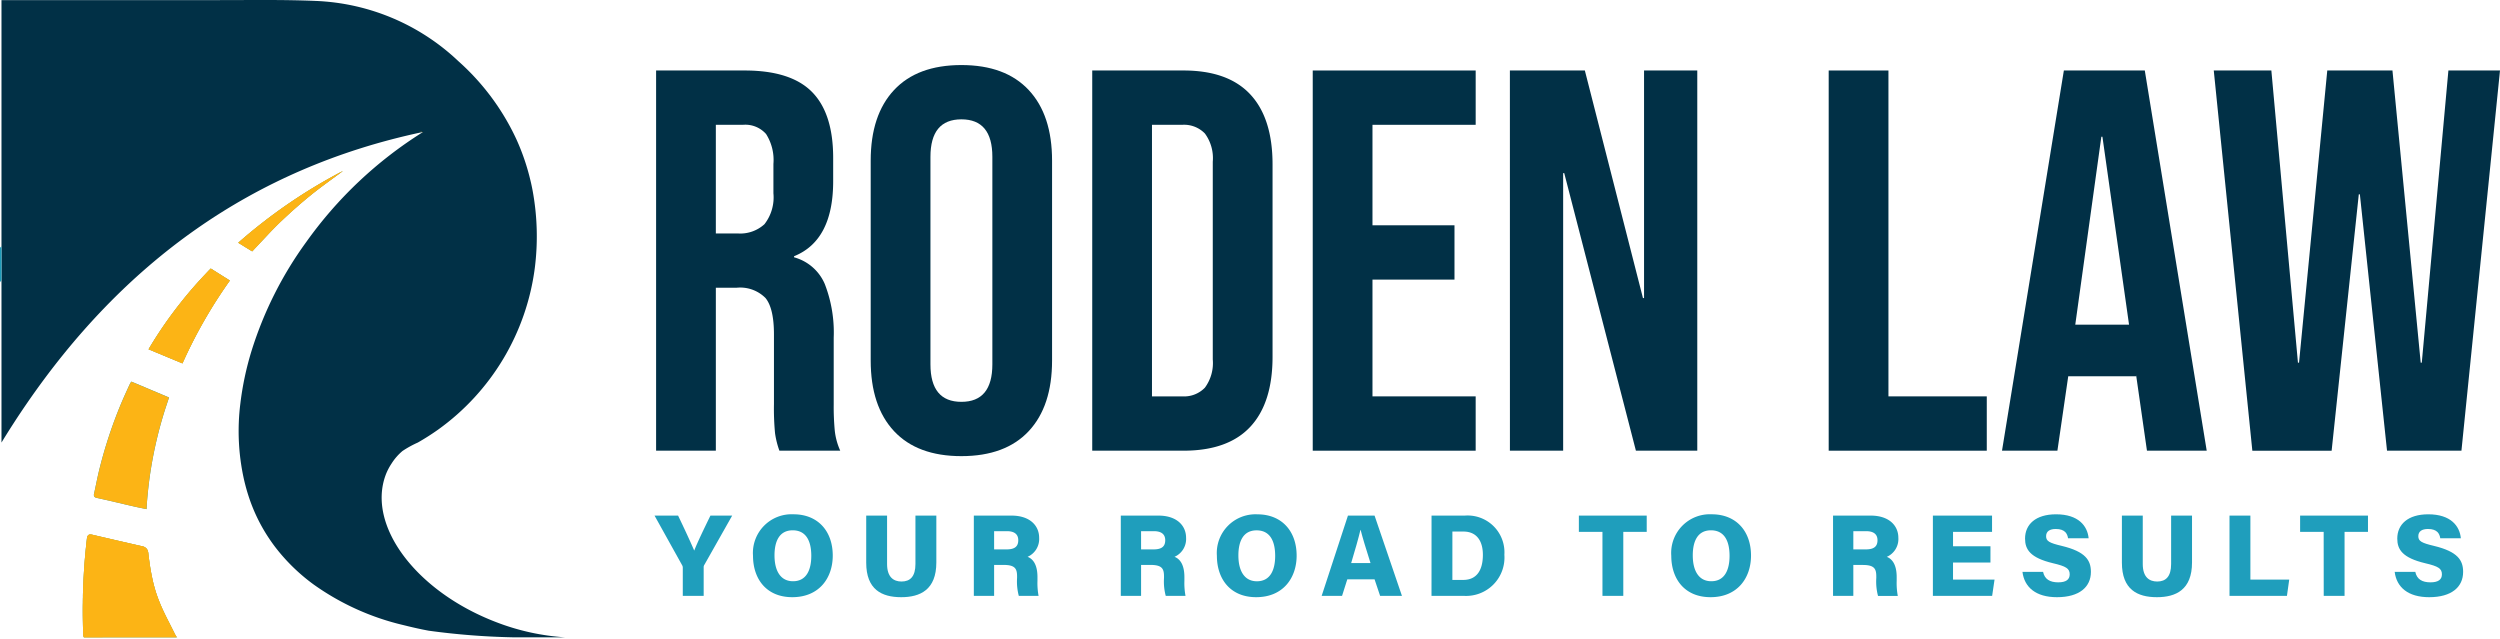 <?xml version="1.0" encoding="UTF-8"?>
<svg xmlns="http://www.w3.org/2000/svg" data-name="Group 7" width="300" height="76.648">
  <defs>
    <clipPath id="a">
      <path data-name="Rectangle 3" fill="none" d="M0 0h300v76.648H0z"></path>
    </clipPath>
    <clipPath id="b">
      <path data-name="Rectangle 1" fill="none" d="M0 0h.455v.119H0z"></path>
    </clipPath>
  </defs>
  <g data-name="Group 6" clip-path="url(#a)">
    <g data-name="Group 5">
      <g data-name="Group 4" clip-path="url(#a)">
        <path data-name="Path 1" d="M11.341 59.619a.208.208 0 0 1-.057-.09.476.476 0 0 1 0-.285c.062-.27.119-.54.176-.811.114-.54.223-1.081.346-1.617.062-.27.128-.541.195-.806a54.507 54.507 0 0 1 1.783-5.692c.232-.617.474-1.233.731-1.846s.54-1.247.825-1.864c.09-.2.19-.413.285-.616.023-.043.057-.086.142-.2 1.48.622 2.969 1.253 4.521 1.907-.09.261-.176.522-.261.777s-.171.512-.252.769a49.527 49.527 0 0 0-1.665 7.025q-.129.79-.228 1.593c-.067.531-.123 1.067-.176 1.608s-.09 1.076-.119 1.622c-.522-.109-1.006-.2-1.489-.313-1.5-.341-2.988-.712-4.492-1.034a.5.5 0 0 1-.256-.123" fill="#1f9cba"></path>
        <path data-name="Path 2" d="M21.217 76.477H10.07a.434.434 0 0 1-.052-.123.549.549 0 0 1-.019-.095.769.769 0 0 1-.014-.152c-.019-.483-.029-.967-.038-1.447s-.014-.939-.014-1.409c0-.3 0-.6.009-.906 0-.218 0-.432.01-.65v-.161c0-.232.01-.46.019-.688 0-.271.014-.541.028-.812a.014.014 0 0 1 0-.018c.034-.716.071-1.428.123-2.14a69.188 69.188 0 0 1 .304-3.23.939.939 0 0 1 .047-.223.475.475 0 0 1 .081-.156c.1-.128.265-.157.512-.1 1.992.465 3.989.93 5.981 1.38a.94.94 0 0 1 .531.28.862.862 0 0 1 .081.109.95.95 0 0 1 .109.285.9.9 0 0 1 .029.171c.038.346.085.692.132 1.039.024.176.052.346.076.517s.057.346.086.517c.062.346.128.688.2 1.025s.156.678.252 1.015a13.015 13.015 0 0 0 .303.973c.019.052.038.1.057.156.028.076.052.152.08.223.057.152.114.3.176.446.133.322.271.64.418.958s.3.626.455.939c.081.156.156.309.237.465.156.313.313.621.47.934.081.152.156.309.232.465a.942.942 0 0 0 .047.09c.047.1.114.19.19.318" fill="#1f9cba"></path>
        <path data-name="Path 3" d="m25.291 32.221 2.291 1.442a57.828 57.828 0 0 0-5.688 9.942l-4.069-1.691a49.541 49.541 0 0 1 3.908-5.659q.946-1.195 1.973-2.338c.341-.38.692-.759 1.048-1.134.176-.189.356-.374.536-.559" fill="#1f9cba"></path>
        <path data-name="Path 4" d="M29.442 29.653c-.275-.171-.555-.341-.849-.522a63.6 63.6 0 0 1 12.574-8.623c-1.285.958-2.6 1.874-3.847 2.884s-2.462 2.087-3.633 3.203c-1.167 1.129-2.262 2.343-3.424 3.567a83.654 83.654 0 0 0-.825-.507" fill="#1f9cba"></path>
        <path data-name="Path 5" d="M67.804 76.477h-6.3a87.36 87.36 0 0 1-10.051-.792c-.266-.048-.522-.1-.783-.152q-1.117-.234-2.22-.512a30.614 30.614 0 0 1-10.767-4.848 22.58 22.58 0 0 1-4.582-4.43 20.506 20.506 0 0 1-3.23-6.076 23.405 23.405 0 0 1-.579-2.063 26.634 26.634 0 0 1-.455-9.13 36.1 36.1 0 0 1 1.366-6.427 44.886 44.886 0 0 1 6.551-13.011 49.3 49.3 0 0 1 13.96-13.163.123.123 0 0 0-.057-.014c-20.58 4.373-35.958 15.833-47.479 32.614a101.68 101.68 0 0 0-3 4.634V.012h26.128c3.856 0 7.722-.067 11.574.1a26.406 26.406 0 0 1 17.113 7.219 28.688 28.688 0 0 1 6.982 9.4 26.88 26.88 0 0 1 1.693 4.985c.09.365.166.735.237 1.11a30.161 30.161 0 0 1 .27 9.344 28.349 28.349 0 0 1-11.61 19.391q-1.174.832-2.429 1.546a12.284 12.284 0 0 0-1.835 1.011 6.5 6.5 0 0 0-1.309 1.5 6.947 6.947 0 0 0-.683 1.3c-2.338 6.095 3.577 14.035 13.21 17.73a27.859 27.859 0 0 0 8.287 1.831" fill="#013046"></path>
        <path data-name="Path 6" d="M50.706 15.851a.162.162 0 0 0-.048.01 5.123 5.123 0 0 0-.372-.1c.143.028.281.062.42.1" fill="#fcb415"></path>
        <path data-name="Path 7" d="M21.027 76.158c.047.095.114.19.19.318H10.07a.424.424 0 0 1-.052-.123.558.558 0 0 1-.019-.1.71.71 0 0 1-.014-.152c-.019-.484-.029-.968-.038-1.447s-.014-.939-.014-1.409c0-.3 0-.6.01-.906 0-.218 0-.431.01-.649v-.162c0-.232.01-.46.019-.688q.007-.405.028-.811a.015.015 0 0 1 0-.019c.034-.716.071-1.427.123-2.139.024-.361.052-.721.086-1.086.066-.716.137-1.428.223-2.144a1.237 1.237 0 0 1 .043-.224.482.482 0 0 1 .081-.156c.1-.128.265-.156.512-.095 1.992.465 3.989.93 5.981 1.38a.94.94 0 0 1 .531.28.812.812 0 0 1 .19.394.922.922 0 0 1 .028.171c.038.346.086.692.133 1.039s.1.688.161 1.034.128.688.2 1.024.156.679.252 1.015c.043.152.085.3.132.455a18.44 18.44 0 0 0 .902 2.3c.148.318.3.626.455.939.081.156.156.308.237.465.156.313.313.621.47.934.08.152.156.308.232.465a.76.76 0 0 0 .047.09" fill="#fcb415"></path>
        <path data-name="Path 8" d="M21.32 76.648a4.796 4.796 0 0 1-.1-.171c.033.052.067.109.1.171" fill="#fcb415"></path>
        <path data-name="Path 9" d="M27.582 33.665a57.845 57.845 0 0 0-5.687 9.942l-4.065-1.693a50.177 50.177 0 0 1 3.9-5.658q.947-1.2 1.974-2.338c.341-.38.692-.759 1.048-1.134.176-.19.356-.374.536-.559.754.474 1.495.939 2.291 1.442" fill="#fcb415"></path>
        <path data-name="Path 10" d="M41.167 20.508c-1.285.958-2.6 1.874-3.847 2.884s-2.462 2.087-3.633 3.203-2.262 2.343-3.424 3.566c-.275-.171-.551-.341-.825-.507s-.555-.341-.849-.522a63.6 63.6 0 0 1 12.578-8.624" fill="#fcb415"></path>
        <g data-name="Group 3" opacity=".51">
          <g data-name="Group 2">
            <g data-name="Group 1" clip-path="url(#b)" transform="translate(50.287 15.755)">
              <path data-name="Path 11" d="M.455.099c-.01 0-.019.014-.029.019A.123.123 0 0 0 .369.104a5.473 5.473 0 0 0-.37-.1c.142.028.28.062.418.095a.1.1 0 0 1 .038 0" fill="#fcb415"></path>
            </g>
          </g>
        </g>
        <path data-name="Path 12" d="M27.582 33.665a57.845 57.845 0 0 0-5.687 9.942l-4.065-1.693a50.177 50.177 0 0 1 3.9-5.658q.947-1.2 1.974-2.338c.341-.38.692-.759 1.048-1.134.176-.19.356-.374.536-.559.754.474 1.495.939 2.291 1.442" fill="#fcb415"></path>
        <path data-name="Path 13" d="M41.167 20.508c-1.285.958-2.6 1.874-3.847 2.884s-2.462 2.087-3.633 3.203-2.262 2.343-3.424 3.566c-.275-.171-.551-.341-.825-.507s-.555-.341-.849-.522a63.6 63.6 0 0 1 12.578-8.624" fill="#fcb415"></path>
        <path data-name="Path 14" d="M50.781 15.83c-.015.01-.025.014-.038.024s-.019.014-.029.019a.124.124 0 0 0-.057-.014 5.637 5.637 0 0 0-.37-.1c.143.029.28.062.418.1a.427.427 0 0 1 .076-.019" fill="#fcb415"></path>
        <path data-name="Path 15" d="M21.027 76.158c.047.095.114.19.19.318H10.07a.424.424 0 0 1-.052-.123.558.558 0 0 1-.019-.1.71.71 0 0 1-.014-.152c-.019-.484-.029-.968-.038-1.447s-.014-.939-.014-1.409c0-.3 0-.6.01-.906 0-.218 0-.431.01-.649v-.162c0-.232.01-.46.019-.688q.007-.405.028-.811a.015.015 0 0 1 0-.019c.034-.716.071-1.427.123-2.139.024-.361.052-.721.086-1.086.066-.716.137-1.428.223-2.144a1.237 1.237 0 0 1 .043-.224.482.482 0 0 1 .081-.156c.1-.128.265-.156.512-.095 1.992.465 3.989.93 5.981 1.38a.94.94 0 0 1 .531.28.812.812 0 0 1 .19.394.922.922 0 0 1 .028.171c.038.346.086.692.133 1.039s.1.688.161 1.034.128.688.2 1.024.156.679.252 1.015c.043.152.085.3.132.455a18.44 18.44 0 0 0 .902 2.3c.148.318.3.626.455.939.081.156.156.308.237.465.156.313.313.621.47.934.08.152.156.308.232.465a.76.76 0 0 0 .047.09" fill="#fcb415"></path>
        <path data-name="Path 16" d="M21.32 76.648a4.796 4.796 0 0 1-.1-.171c.033.052.067.109.1.171" fill="#fcb415"></path>
        <path data-name="Path 17" d="M21.216 76.477a4.796 4.796 0 0 1 0 0m-1.2-28c-.085.256-.166.512-.247.768.081-.256.167-.512.252-.768s.171-.518.261-.778c-.09.261-.176.522-.266.778m-.849 23.831c-.034-.076-.067-.157-.1-.237a2.06 2.06 0 0 0 .09.237c.133.322.275.64.422.958a25.237 25.237 0 0 1-.418-.958m-1.366-5.91a.965.965 0 0 0-.028-.171 1.634 1.634 0 0 1 .023.171l.057.45c-.014-.152-.033-.3-.052-.45m-.223-5.308c.028-.546.071-1.086.119-1.622a44.77 44.77 0 0 0-.123 1.622" fill="#fcb415"></path>
        <path data-name="Path 18" d="M20.282 47.7c-.09.261-.176.522-.261.778s-.171.512-.251.768a49.573 49.573 0 0 0-1.665 7.025q-.128.79-.228 1.594c-.067.531-.123 1.067-.176 1.608s-.09 1.076-.119 1.622c-.522-.109-1.005-.2-1.489-.313-1.5-.341-2.988-.711-4.492-1.034a.5.5 0 0 1-.256-.123.21.21 0 0 1-.057-.09.529.529 0 0 1 0-.285l.171-.811c.114-.541.223-1.082.347-1.618.061-.27.128-.54.2-.806a54.7 54.7 0 0 1 1.779-5.692 55.17 55.17 0 0 1 .73-1.845q.4-.94.825-1.864c.095-.2.19-.413.289-.617.024-.043.057-.085.138-.2 1.479.621 2.969 1.252 4.52 1.907" fill="#fcb415"></path>
        <path data-name="Path 19" d="M.176 29.552v4.079c-.062.076-.119.156-.176.232v-4.135c.057-.057.114-.119.176-.176" fill="#1f9cba"></path>
        <path data-name="Path 20" d="M21.32 76.648a4.796 4.796 0 0 1-.1-.171c.033.052.067.109.1.171" fill="#1f9cba"></path>
        <path data-name="Path 21" d="M78.732 8.459h10.624q5.539 0 8.082 2.574t2.542 7.919v2.8q0 7.106-4.693 8.995v.13a5.6 5.6 0 0 1 3.682 3.193 16.081 16.081 0 0 1 1.076 6.453v8.017a30.393 30.393 0 0 0 .13 3.16 7.886 7.886 0 0 0 .652 2.379h-7.3a10.414 10.414 0 0 1-.521-2.086 31.123 31.123 0 0 1-.131-3.52v-8.338q0-3.128-1.01-4.367a4.278 4.278 0 0 0-3.487-1.238h-2.477v19.552h-7.169Zm9.776 19.553a4.3 4.3 0 0 0 3.226-1.108 5.233 5.233 0 0 0 1.076-3.715v-3.52a5.8 5.8 0 0 0-.88-3.585 3.324 3.324 0 0 0-2.77-1.108h-3.259v13.036Z" fill="#013046"></path>
        <path data-name="Path 22" d="M107.284 51.736q-2.8-3-2.8-8.473V19.279q0-5.475 2.8-8.473t8.082-3q5.28 0 8.082 3t2.8 8.473v23.984q0 5.475-2.8 8.473t-8.082 3q-5.28 0-8.082-3m11.8-8.016v-24.9q0-4.5-3.715-4.5t-3.715 4.5v24.9q0 4.5 3.715 4.5t3.715-4.5" fill="#013046"></path>
        <path data-name="Path 23" d="M131.068 8.459h10.95q5.342 0 8.016 2.868t2.672 8.409v23.071q0 5.541-2.672 8.408t-8.016 2.868h-10.95Zm10.82 39.106a3.464 3.464 0 0 0 2.7-1.044 4.982 4.982 0 0 0 .945-3.389V19.409a4.984 4.984 0 0 0-.945-3.388 3.468 3.468 0 0 0-2.7-1.044h-3.65v32.588Z" fill="#013046"></path>
        <path data-name="Path 24" d="M157.528 8.459h19.553v6.518h-12.384v12.058h9.841v6.517h-9.841v14.013h12.383v6.518h-19.552Z" fill="#013046"></path>
        <path data-name="Path 25" d="M181.187 8.459h8.995l6.973 27.308h.131V8.459h6.387v45.624h-7.364l-8.6-33.305h-.131v33.305h-6.387Z" fill="#013046"></path>
        <path data-name="Path 26" d="M219.443 8.459h7.17v39.106h11.8v6.518h-18.97Z" fill="#013046"></path>
        <path data-name="Path 27" d="M247.664 8.459h9.711l7.43 45.624h-7.17l-1.3-9.06v.13h-8.147l-1.3 8.93h-6.648Zm7.821 30.5-3.194-22.549h-.13l-3.129 22.551Z" fill="#013046"></path>
        <path data-name="Path 28" d="M265.652 8.459h6.911l3.191 35.062h.131l3.389-35.064h7.821l3.39 35.064h.13l3.194-35.064H300l-4.627 45.626h-8.93l-3.258-30.762h-.13l-3.259 30.764h-9.515Z" fill="#013046"></path>
        <path data-name="Path 29" d="M81.934 71.505v-3.358a.575.575 0 0 0-.09-.341l-3.3-5.935h2.826c.673 1.4 1.466 3.1 1.937 4.2.407-1.052 1.309-2.891 1.945-4.2h2.61l-3.335 5.9a.525.525 0 0 0-.086.339v3.391Z" fill="#1f9ebc"></path>
        <path data-name="Path 30" d="M99.93 66.669c0 2.7-1.64 4.993-4.854 4.993-3.139 0-4.715-2.227-4.715-4.972a4.642 4.642 0 0 1 4.858-4.975c2.924 0 4.711 2.021 4.711 4.954m-6.989-.021c0 1.807.693 3.1 2.222 3.1 1.64 0 2.192-1.41 2.192-3.049 0-1.762-.613-3.062-2.232-3.062-1.526 0-2.182 1.2-2.182 3.015" fill="#1f9ebc"></path>
        <path data-name="Path 31" d="M106.449 61.872v5.81c0 1.595.8 2.1 1.733 2.1 1.047 0 1.671-.61 1.671-2.1v-5.81h2.508v5.625c0 3.278-1.941 4.166-4.215 4.166-2.352 0-4.2-.928-4.2-4.144v-5.647Z" fill="#1f9ebc"></path>
        <path data-name="Path 32" d="M119.294 67.793v3.714h-2.434v-9.635h4.523c2.188 0 3.315 1.192 3.315 2.663a2.34 2.34 0 0 1-1.387 2.284c.491.186 1.185.733 1.185 2.426v.452a8.36 8.36 0 0 0 .134 1.809h-2.373a6.714 6.714 0 0 1-.208-2.151v-.178c0-.918-.221-1.386-1.621-1.386Zm0-1.866h1.515c1.012 0 1.383-.4 1.383-1.1s-.447-1.086-1.362-1.086h-1.536Z" fill="#1f9ebc"></path>
        <path data-name="Path 33" d="M136.93 67.793v3.714h-2.434v-9.635h4.519c2.188 0 3.315 1.192 3.315 2.663a2.34 2.34 0 0 1-1.387 2.284c.491.186 1.185.733 1.185 2.426v.452a8.356 8.356 0 0 0 .134 1.809h-2.373a6.714 6.714 0 0 1-.208-2.151v-.178c0-.918-.221-1.386-1.621-1.386Zm0-1.866h1.515c1.012 0 1.383-.4 1.383-1.1s-.447-1.086-1.362-1.086h-1.537Z" fill="#1f9ebc"></path>
        <path data-name="Path 34" d="M155.597 66.669c0 2.7-1.64 4.993-4.854 4.993-3.139 0-4.716-2.227-4.716-4.967a4.642 4.642 0 0 1 4.858-4.975c2.924 0 4.711 2.021 4.711 4.954m-6.989-.021c0 1.807.693 3.1 2.222 3.1 1.64 0 2.192-1.41 2.192-3.049 0-1.762-.613-3.062-2.232-3.062-1.526 0-2.182 1.2-2.182 3.015" fill="#1f9ebc"></path>
        <path data-name="Path 35" d="m161.677 69.517-.631 1.989h-2.447l3.155-9.634h3.193l3.287 9.634h-2.62l-.668-1.989Zm2.784-1.951c-.556-1.748-.955-3.061-1.185-3.975h-.024c-.232 1-.655 2.443-1.111 3.975Z" fill="#1f9ebc"></path>
        <path data-name="Path 36" d="M171.785 61.871h4a4.419 4.419 0 0 1 4.74 4.7 4.606 4.606 0 0 1-4.815 4.935h-3.929Zm2.5 7.72h1.3c1.659 0 2.361-1.215 2.361-3.02 0-1.539-.66-2.785-2.338-2.785h-1.321Z" fill="#1f9ebc"></path>
        <path data-name="Path 37" d="M192.294 63.824h-2.83v-1.953h8.142v1.953h-2.811v7.683h-2.5Z" fill="#1f9ebc"></path>
        <path data-name="Path 38" d="M210.122 66.669c0 2.7-1.64 4.993-4.854 4.993-3.139 0-4.715-2.227-4.715-4.972a4.642 4.642 0 0 1 4.858-4.975c2.924 0 4.711 2.021 4.711 4.954m-6.989-.021c0 1.807.693 3.1 2.222 3.1 1.64 0 2.192-1.41 2.192-3.049 0-1.762-.613-3.062-2.232-3.062-1.526 0-2.182 1.2-2.182 3.015" fill="#1f9ebc"></path>
        <path data-name="Path 39" d="M222.399 67.793v3.714h-2.434v-9.635h4.523c2.188 0 3.315 1.192 3.315 2.663a2.34 2.34 0 0 1-1.386 2.289c.491.186 1.185.733 1.185 2.426v.452a8.356 8.356 0 0 0 .134 1.809h-2.373a6.714 6.714 0 0 1-.208-2.151v-.178c0-.918-.221-1.386-1.621-1.386Zm0-1.866h1.518c1.012 0 1.383-.4 1.383-1.1s-.447-1.086-1.362-1.086h-1.537Z" fill="#1f9ebc"></path>
        <path data-name="Path 40" d="M238.854 67.505h-4.491v2.05h4.981l-.287 1.951h-7.111v-9.634h7.1v1.952h-4.682v1.73h4.491Z" fill="#1f9ebc"></path>
        <path data-name="Path 41" d="M245.169 68.624c.189.889.826 1.257 1.818 1.257.952 0 1.377-.345 1.377-.962 0-.7-.448-.967-2-1.331-2.761-.655-3.357-1.667-3.357-2.959 0-1.686 1.255-2.913 3.721-2.913 2.69 0 3.769 1.4 3.908 2.873h-2.47c-.08-.526-.354-1.112-1.473-1.112-.718 0-1.161.281-1.161.865s.368.808 1.877 1.164c2.879.693 3.5 1.743 3.5 3.123 0 1.808-1.383 3.034-4.073 3.034-2.541 0-3.913-1.2-4.141-3.039Z" fill="#1f9ebc"></path>
        <path data-name="Path 42" d="M257.131 61.872v5.81c0 1.595.8 2.1 1.733 2.1 1.047 0 1.671-.61 1.671-2.1v-5.81h2.508v5.625c0 3.278-1.941 4.166-4.215 4.166-2.352 0-4.2-.928-4.2-4.144v-5.647Z" fill="#1f9ebc"></path>
        <path data-name="Path 43" d="M267.541 61.872h2.506v7.683h4.66l-.274 1.951h-6.891Z" fill="#1f9ebc"></path>
        <path data-name="Path 44" d="M278.84 63.824h-2.827v-1.953h8.145v1.953h-2.811v7.683h-2.5Z" fill="#1f9ebc"></path>
        <path data-name="Path 45" d="M289.835 68.624c.189.889.826 1.257 1.818 1.257.952 0 1.377-.345 1.377-.962 0-.7-.448-.967-2-1.331-2.761-.655-3.357-1.667-3.357-2.959 0-1.686 1.255-2.913 3.721-2.913 2.69 0 3.769 1.4 3.908 2.873h-2.47c-.08-.526-.354-1.112-1.473-1.112-.718 0-1.161.281-1.161.865s.368.808 1.877 1.164c2.879.693 3.5 1.743 3.5 3.123 0 1.808-1.382 3.034-4.072 3.034-2.541 0-3.913-1.2-4.142-3.039Z" fill="#1f9ebc"></path>
      </g>
    </g>
  </g>
</svg>
